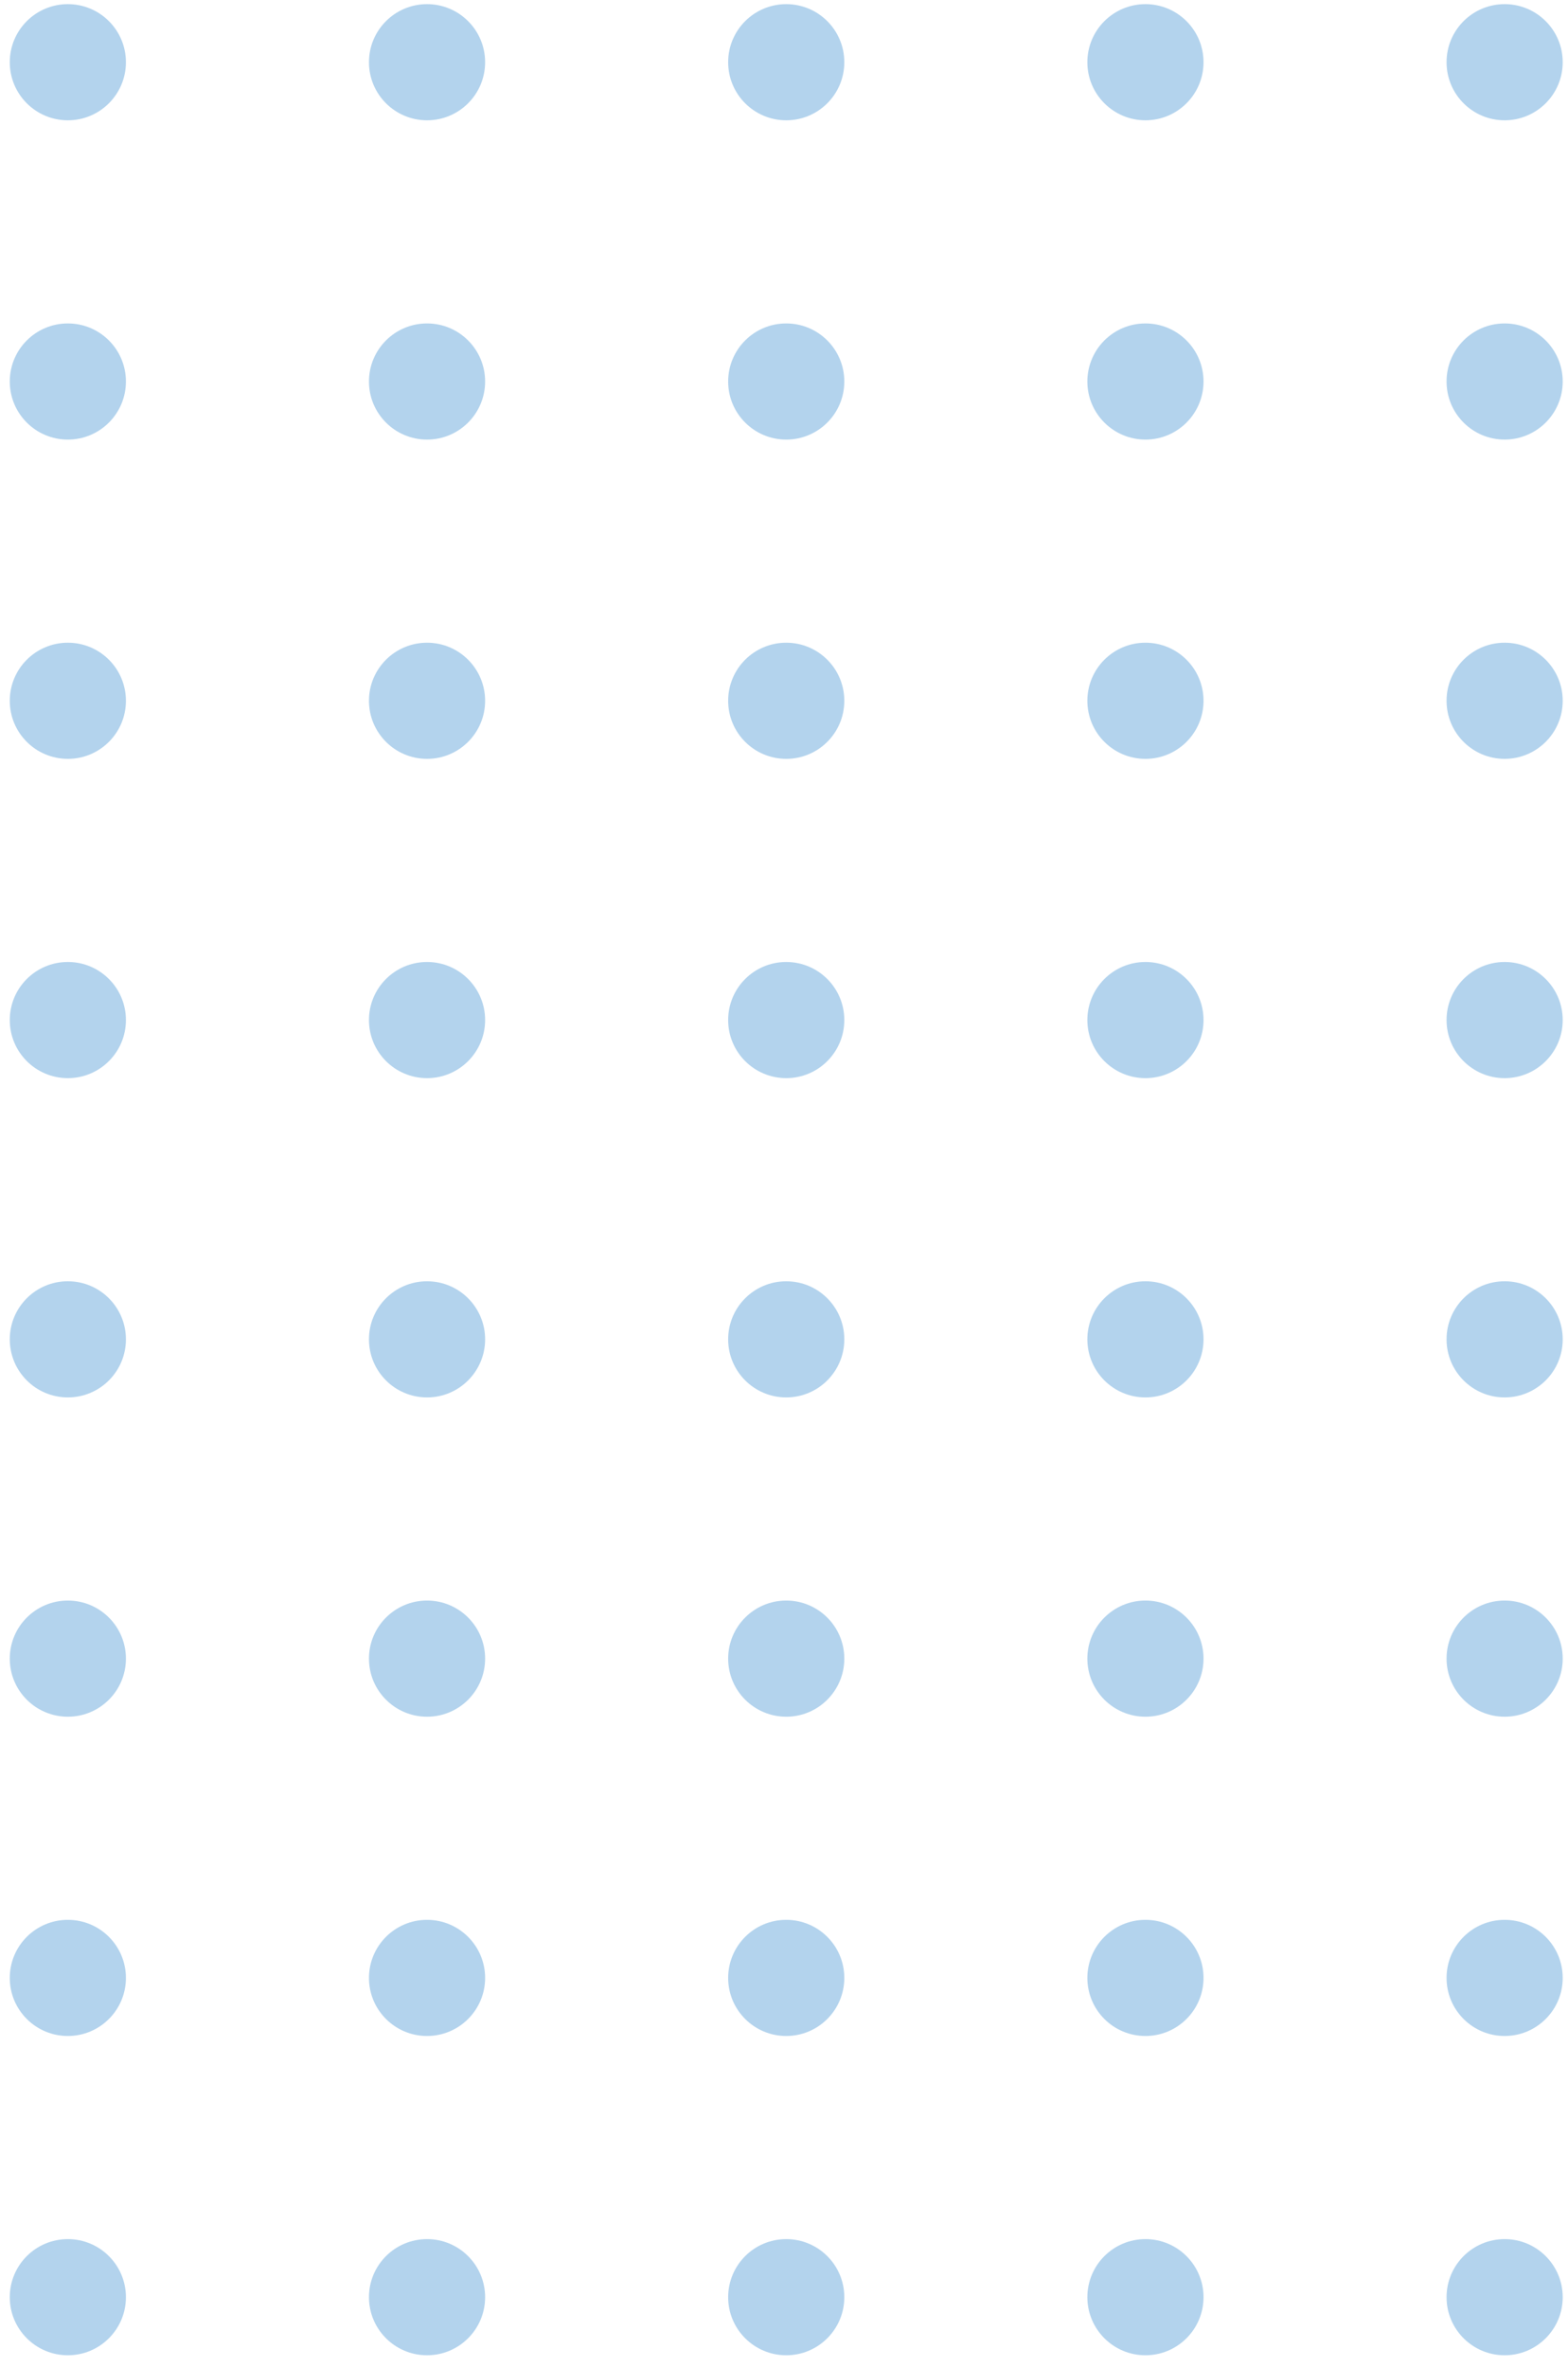 <svg width="104" height="157" viewBox="0 0 104 157" fill="none" xmlns="http://www.w3.org/2000/svg">
<g opacity="0.3">
<circle cx="4.5" cy="4.127" r="3.852" fill="#006CC1"/>
<circle cx="4.5" cy="25.305" r="3.852" fill="#006CC1"/>
<circle cx="4.5" cy="46.482" r="3.852" fill="#006CC1"/>
<circle cx="4.5" cy="67.659" r="3.852" fill="#006CC1"/>
<circle cx="4.5" cy="88.836" r="3.852" fill="#006CC1"/>
<circle cx="4.5" cy="110.014" r="3.852" fill="#006CC1"/>
<circle cx="4.5" cy="131.191" r="3.852" fill="#006CC1"/>
<circle cx="4.5" cy="152.368" r="3.852" fill="#006CC1"/>
<circle cx="28.324" cy="4.127" r="3.852" fill="#006CC1"/>
<circle cx="28.324" cy="25.305" r="3.852" fill="#006CC1"/>
<circle cx="28.324" cy="46.482" r="3.852" fill="#006CC1"/>
<circle cx="28.324" cy="67.659" r="3.852" fill="#006CC1"/>
<circle cx="28.324" cy="88.836" r="3.852" fill="#006CC1"/>
<circle cx="28.324" cy="110.014" r="3.852" fill="#006CC1"/>
<circle cx="28.324" cy="131.191" r="3.852" fill="#006CC1"/>
<circle cx="28.324" cy="152.368" r="3.852" fill="#006CC1"/>
<circle cx="52.148" cy="4.127" r="3.852" fill="#006CC1"/>
<circle cx="52.148" cy="25.305" r="3.852" fill="#006CC1"/>
<circle cx="52.148" cy="46.482" r="3.852" fill="#006CC1"/>
<circle cx="52.148" cy="67.659" r="3.852" fill="#006CC1"/>
<circle cx="52.148" cy="88.836" r="3.852" fill="#006CC1"/>
<circle cx="52.148" cy="110.014" r="3.852" fill="#006CC1"/>
<circle cx="52.148" cy="131.191" r="3.852" fill="#006CC1"/>
<circle cx="52.148" cy="152.368" r="3.852" fill="#006CC1"/>
<circle cx="75.973" cy="4.127" r="3.852" fill="#006CC1"/>
<circle cx="75.973" cy="25.305" r="3.852" fill="#006CC1"/>
<circle cx="75.973" cy="46.482" r="3.852" fill="#006CC1"/>
<circle cx="75.973" cy="67.659" r="3.852" fill="#006CC1"/>
<circle cx="75.973" cy="88.836" r="3.852" fill="#006CC1"/>
<circle cx="75.973" cy="110.014" r="3.852" fill="#006CC1"/>
<circle cx="75.973" cy="131.191" r="3.852" fill="#006CC1"/>
<circle cx="75.973" cy="152.368" r="3.852" fill="#006CC1"/>
<circle cx="99.797" cy="4.127" r="3.852" fill="#006CC1"/>
<circle cx="99.797" cy="25.305" r="3.852" fill="#006CC1"/>
<circle cx="99.797" cy="46.482" r="3.852" fill="#006CC1"/>
<circle cx="99.797" cy="67.659" r="3.852" fill="#006CC1"/>
<circle cx="99.797" cy="88.836" r="3.852" fill="#006CC1"/>
<circle cx="99.797" cy="110.014" r="3.852" fill="#006CC1"/>
<circle cx="99.797" cy="131.191" r="3.852" fill="#006CC1"/>
<circle cx="99.797" cy="152.368" r="3.852" fill="#006CC1"/>
</g>
</svg>
